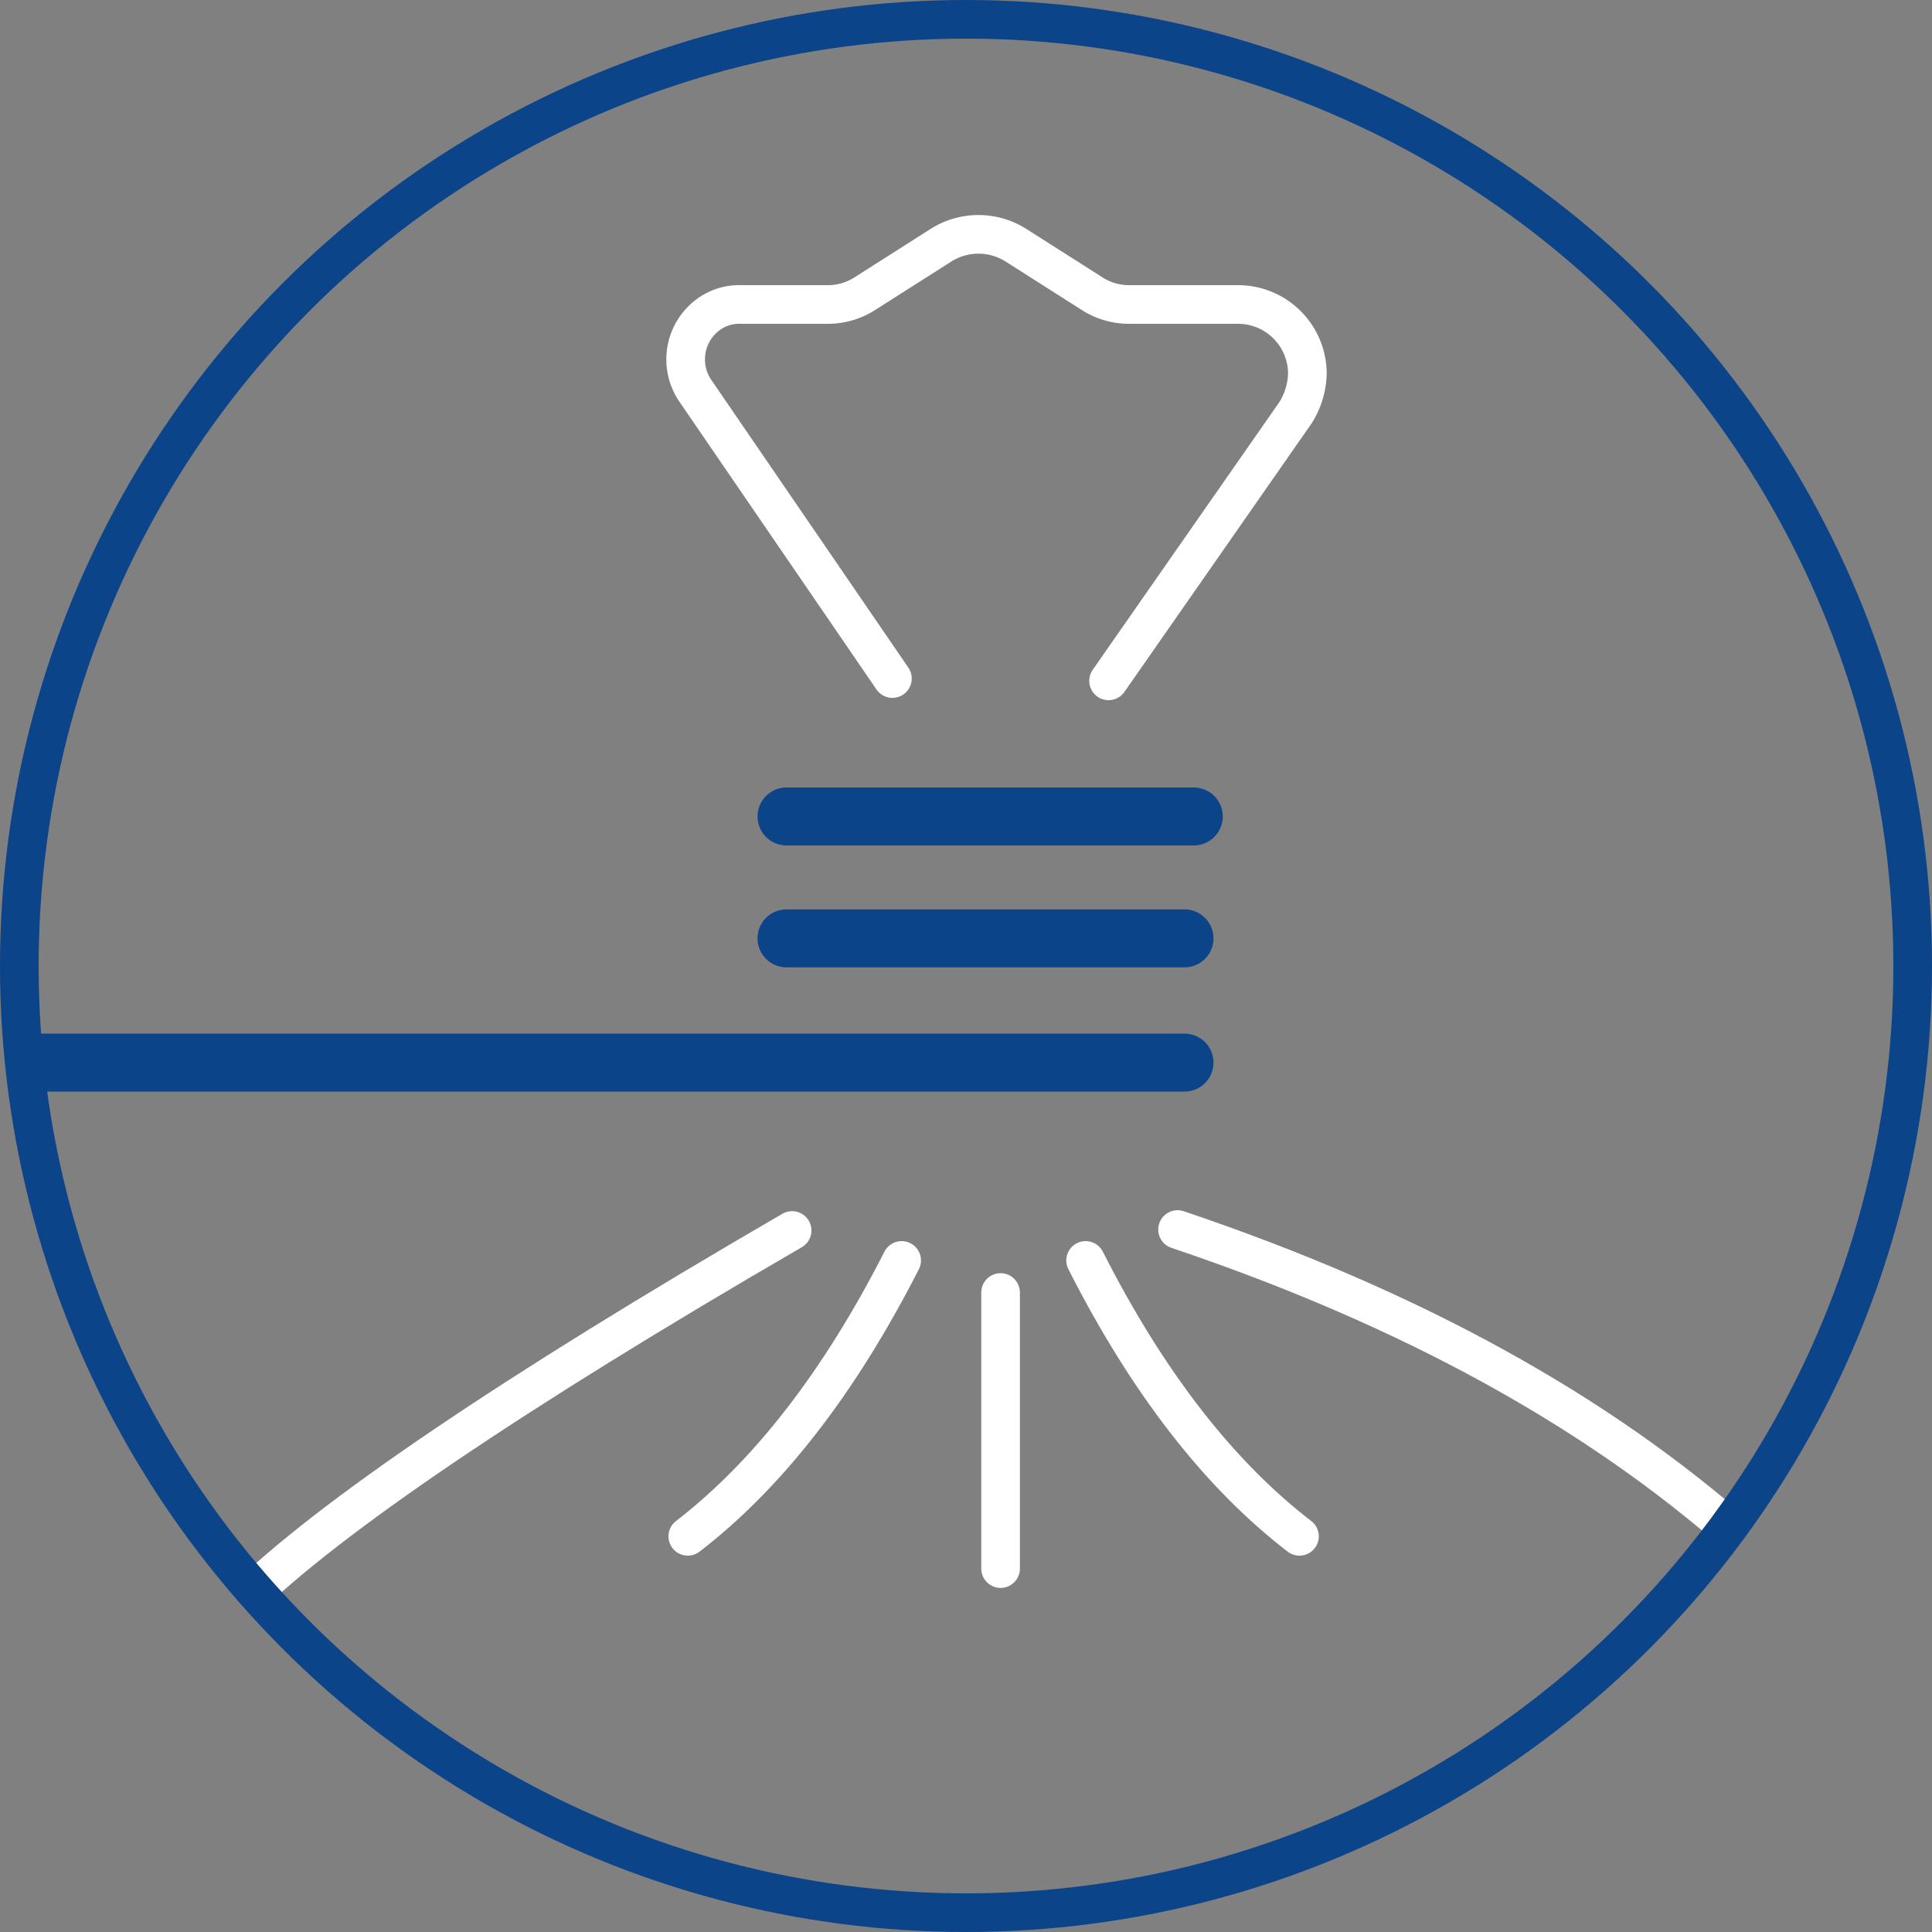 <svg id="Livello_1" data-name="Livello 1" xmlns="http://www.w3.org/2000/svg" xmlns:xlink="http://www.w3.org/1999/xlink" viewBox="0 0 100 100"><rect x="0" y="0" width="100" height="100" fill="#808080" stroke="none"/><defs><style>.cls-1,.cls-3,.cls-4,.cls-5,.cls-6{fill:none;}.cls-2{clip-path:url(#clip-path);}.cls-3,.cls-6{stroke:#0c4489;}.cls-3,.cls-4,.cls-5{stroke-linecap:round;}.cls-3{stroke-width:3px;}.cls-4,.cls-5{stroke:#fff;}.cls-4{stroke-linejoin:round;}.cls-4,.cls-5,.cls-6{stroke-width:2px;}.cls-6{stroke-miterlimit:10;}</style><clipPath id="clip-path"><circle id="Oval" class="cls-1" cx="50" cy="50" r="49"/></clipPath></defs><g id="Group-2"><g class="cls-2"><path id="Path-5" class="cls-3" d="M1,55H61.31"/><path class="cls-3" d="M40.71,42.26H61.79"/><path id="Path-9" class="cls-3" d="M61.31,48.57H40.71"/><path id="Shape" class="cls-4" d="M41,63.69C26.43,72.14,17,78.57,12.62,82.86m77.5-3.22c-7.38-6.54-17-11.9-29.17-16"/><path id="Path-11" class="cls-5" d="M46.19,35.12,36,20.24a2.88,2.88,0,0,1,.72-4,2.7,2.7,0,0,1,1.66-.48h4.53a3.55,3.55,0,0,0,1.9-.59l3.93-2.5a3.63,3.63,0,0,1,3.81,0l3.93,2.5a3.55,3.55,0,0,0,1.9.59h5.72a3.59,3.59,0,0,1,3.57,3.58,4,4,0,0,1-.6,2L57.38,35.24h0"/><path id="Path-2" class="cls-5" d="M46.67,65.24Q41.84,74.71,35.6,79.52"/><path class="cls-5" d="M56.19,65.24Q61,74.71,67.26,79.52"/><path id="Path-3" class="cls-5" d="M51.79,81.19V66.9"/></g><g id="Domopak_Spazzy_Desktop" data-name="Domopak Spazzy Desktop"><g id="Lista_scheda_prodotto_desktop" data-name="Lista scheda prodotto desktop"><g id="Group-2-2" data-name="Group-2"><circle id="Oval-2" data-name="Oval" class="cls-6" cx="50" cy="50" r="49"/></g></g></g></g></svg>